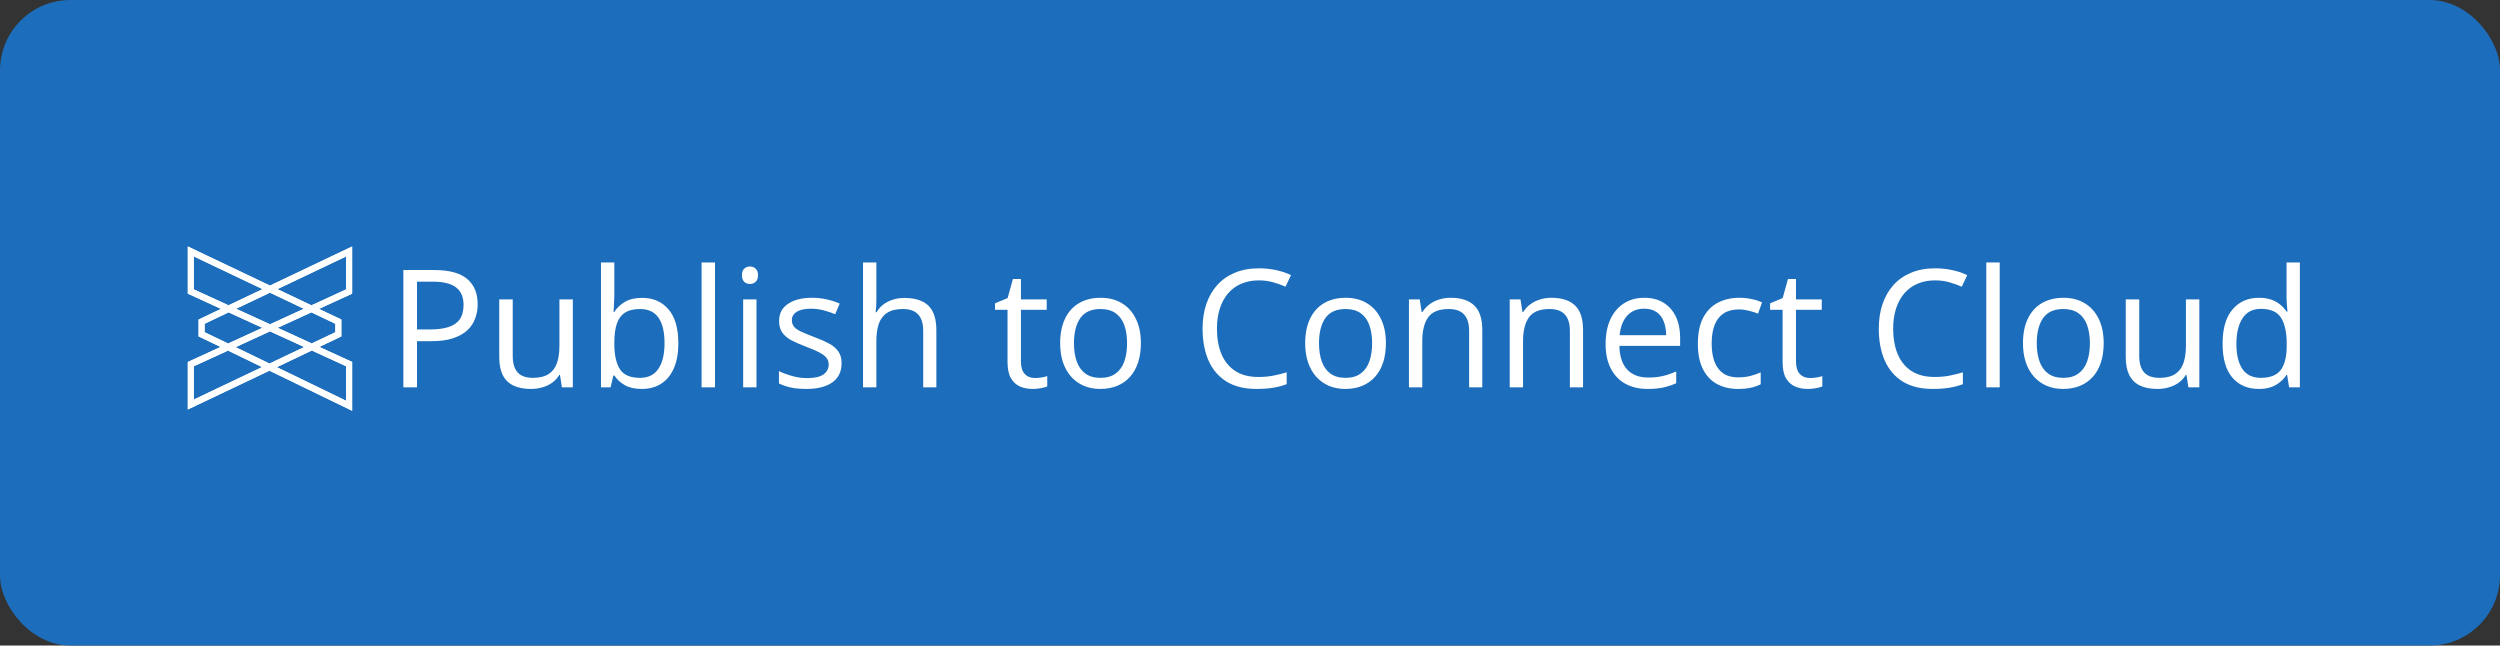 <svg width="213" height="55" viewBox="0 0 213 55" fill="none" xmlns="http://www.w3.org/2000/svg">
<rect x="0" y="0" width="213" height="55" fill="#333333" stroke="none"/>
<rect width="213" height="55" rx="6" fill="#1C6EBC"/>
<path d="M19.433 29.268L20.069 29.576L23 28.232L22.349 27.93L19.433 29.268Z" fill="white"/>
<path d="M20.114 26.307L19.475 26.612L22.349 27.929L23.003 27.63L20.114 26.307Z" fill="white"/>
<path d="M16 25.02L18.83 26.316L19.472 26.014L16.51 24.655V21.846L22.369 24.634L23 24.936L25.889 26.307L26.528 26.612L28.57 27.585V28.307L26.559 29.261L25.919 29.567L22.955 30.977L22.327 31.276L16.51 34.043V31.207L19.427 29.869L18.793 29.561L16 30.841V34.889L22.955 31.581L23.583 31.282L26.564 29.863L27.204 29.558L29.083 28.663V27.226L27.173 26.316L26.531 26.014L23.634 24.634L23 24.332L16 21V25.02Z" fill="white"/>
<path d="M23.653 27.929L26.528 26.612L25.889 26.307L23 27.63L22.349 27.929L23 28.231L25.919 29.566L26.559 29.261L23.653 27.929Z" fill="white"/>
<path d="M26.562 29.862L29.492 31.206V34.148L23.583 31.281L22.955 31.581L30.003 35V30.84L27.204 29.557L26.562 29.862Z" fill="white"/>
<path d="M30.003 21L23 24.332L23.634 24.634L29.492 21.846V24.655L26.531 26.014L27.173 26.316L30.003 25.02V21Z" fill="white"/>
<path d="M19.433 29.267L17.433 28.307V27.585L19.474 26.612L20.114 26.307L23 24.936L22.369 24.634L19.472 26.011L18.829 26.316L16.92 27.226V28.663L18.793 29.56L19.427 29.869L22.327 31.276L22.958 30.977L20.069 29.576L19.433 29.267Z" fill="white"/>
<path d="M19.433 29.268L20.069 29.576L23 28.232L22.349 27.93L19.433 29.268Z" fill="white"/>
<path d="M20.114 26.307L19.475 26.612L22.349 27.929L23.003 27.63L20.114 26.307Z" fill="white"/>
<path d="M16 25.02L18.83 26.316L19.472 26.014L16.51 24.655V21.846L22.369 24.634L23 24.936L25.889 26.307L26.528 26.612L28.57 27.585V28.307L26.559 29.261L25.919 29.567L22.955 30.977L22.327 31.276L16.51 34.043V31.207L19.427 29.869L18.793 29.561L16 30.841V34.889L22.955 31.581L23.583 31.282L26.564 29.863L27.204 29.558L29.083 28.663V27.226L27.173 26.316L26.531 26.014L23.634 24.634L23 24.332L16 21V25.02Z" fill="white"/>
<path d="M23.653 27.929L26.528 26.612L25.889 26.307L23 27.63L22.349 27.929L23 28.231L25.919 29.566L26.559 29.261L23.653 27.929Z" fill="white"/>
<path d="M26.562 29.862L29.492 31.206V34.148L23.583 31.281L22.955 31.581L30.003 35V30.84L27.204 29.557L26.562 29.862Z" fill="white"/>
<path d="M30.003 21L23 24.332L23.634 24.634L29.492 21.846V24.655L26.531 26.014L27.173 26.316L30.003 25.02V21Z" fill="white"/>
<path d="M19.433 29.267L17.433 28.307V27.585L19.474 26.612L20.114 26.307L23 24.936L22.369 24.634L19.472 26.011L18.829 26.316L16.92 27.226V28.663L18.793 29.56L19.427 29.869L22.327 31.276L22.958 30.977L20.069 29.576L19.433 29.267Z" fill="white"/>
<path d="M36.978 23.006C38.268 23.006 39.209 23.259 39.802 23.765C40.399 24.266 40.697 24.986 40.697 25.925C40.697 26.349 40.627 26.752 40.485 27.135C40.349 27.513 40.125 27.848 39.815 28.14C39.505 28.427 39.098 28.655 38.592 28.823C38.09 28.987 37.475 29.069 36.746 29.069H35.529V33H34.367V23.006H36.978ZM36.869 23.997H35.529V28.071H36.616C37.254 28.071 37.785 28.003 38.209 27.866C38.637 27.73 38.959 27.509 39.173 27.203C39.387 26.893 39.494 26.483 39.494 25.973C39.494 25.307 39.282 24.813 38.858 24.489C38.435 24.161 37.772 23.997 36.869 23.997ZM48.805 25.508V33H47.875L47.711 31.947H47.649C47.495 32.207 47.294 32.426 47.048 32.603C46.802 32.781 46.524 32.913 46.214 33C45.908 33.091 45.583 33.137 45.236 33.137C44.644 33.137 44.147 33.041 43.746 32.85C43.345 32.658 43.042 32.362 42.837 31.961C42.636 31.56 42.536 31.045 42.536 30.416V25.508H43.685V30.334C43.685 30.958 43.826 31.425 44.108 31.735C44.391 32.041 44.822 32.193 45.4 32.193C45.956 32.193 46.398 32.089 46.727 31.879C47.059 31.669 47.298 31.362 47.444 30.956C47.59 30.546 47.663 30.045 47.663 29.452V25.508H48.805ZM52.339 22.363V25.023C52.339 25.328 52.33 25.624 52.312 25.911C52.298 26.198 52.286 26.422 52.277 26.581H52.339C52.544 26.244 52.84 25.959 53.227 25.727C53.615 25.494 54.109 25.378 54.711 25.378C55.65 25.378 56.397 25.704 56.953 26.355C57.514 27.003 57.794 27.966 57.794 29.247C57.794 30.09 57.666 30.801 57.411 31.38C57.156 31.959 56.796 32.396 56.331 32.692C55.866 32.989 55.317 33.137 54.684 33.137C54.091 33.137 53.603 33.027 53.221 32.809C52.842 32.585 52.551 32.314 52.346 31.995H52.257L52.024 33H51.204V22.363H52.339ZM54.526 26.328C53.984 26.328 53.553 26.435 53.234 26.649C52.915 26.859 52.685 27.178 52.544 27.606C52.407 28.03 52.339 28.568 52.339 29.22V29.281C52.339 30.225 52.496 30.947 52.81 31.448C53.125 31.945 53.697 32.193 54.526 32.193C55.224 32.193 55.745 31.938 56.092 31.428C56.443 30.917 56.618 30.188 56.618 29.24C56.618 28.274 56.445 27.547 56.099 27.06C55.757 26.572 55.233 26.328 54.526 26.328ZM60.918 33H59.776V22.363H60.918V33ZM64.452 25.508V33H63.317V25.508H64.452ZM63.898 22.705C64.085 22.705 64.245 22.767 64.377 22.89C64.514 23.008 64.582 23.195 64.582 23.45C64.582 23.701 64.514 23.888 64.377 24.011C64.245 24.134 64.085 24.195 63.898 24.195C63.703 24.195 63.538 24.134 63.406 24.011C63.279 23.888 63.215 23.701 63.215 23.45C63.215 23.195 63.279 23.008 63.406 22.89C63.538 22.767 63.703 22.705 63.898 22.705ZM71.705 30.949C71.705 31.428 71.584 31.831 71.343 32.159C71.106 32.483 70.764 32.727 70.317 32.891C69.875 33.055 69.347 33.137 68.731 33.137C68.207 33.137 67.754 33.096 67.371 33.014C66.988 32.932 66.653 32.815 66.366 32.665V31.619C66.671 31.77 67.036 31.906 67.46 32.029C67.884 32.152 68.317 32.214 68.759 32.214C69.406 32.214 69.875 32.109 70.167 31.899C70.459 31.69 70.605 31.405 70.605 31.045C70.605 30.84 70.545 30.66 70.427 30.505C70.313 30.345 70.119 30.193 69.846 30.047C69.572 29.896 69.194 29.732 68.711 29.555C68.232 29.372 67.818 29.192 67.467 29.015C67.12 28.832 66.852 28.611 66.66 28.352C66.473 28.092 66.38 27.755 66.38 27.34C66.38 26.706 66.635 26.221 67.145 25.884C67.66 25.542 68.335 25.371 69.169 25.371C69.62 25.371 70.042 25.417 70.434 25.508C70.83 25.594 71.199 25.713 71.541 25.863L71.158 26.773C70.848 26.64 70.518 26.529 70.167 26.438C69.816 26.346 69.458 26.301 69.094 26.301C68.57 26.301 68.166 26.387 67.884 26.561C67.606 26.734 67.467 26.971 67.467 27.271C67.467 27.504 67.531 27.695 67.658 27.846C67.79 27.996 68 28.137 68.287 28.27C68.574 28.402 68.953 28.557 69.422 28.734C69.891 28.908 70.297 29.088 70.639 29.274C70.981 29.457 71.243 29.68 71.425 29.944C71.612 30.204 71.705 30.539 71.705 30.949ZM74.665 22.363V25.542C74.665 25.724 74.66 25.909 74.651 26.096C74.642 26.278 74.626 26.447 74.603 26.602H74.679C74.834 26.337 75.03 26.116 75.267 25.939C75.508 25.756 75.782 25.619 76.087 25.528C76.392 25.433 76.716 25.385 77.058 25.385C77.659 25.385 78.16 25.48 78.561 25.672C78.967 25.863 79.27 26.16 79.471 26.561C79.676 26.962 79.778 27.481 79.778 28.119V33H78.657V28.194C78.657 27.57 78.514 27.103 78.227 26.793C77.944 26.483 77.509 26.328 76.921 26.328C76.365 26.328 75.921 26.435 75.588 26.649C75.26 26.859 75.023 27.169 74.877 27.579C74.736 27.989 74.665 28.491 74.665 29.083V33H73.53V22.363H74.665ZM88.173 32.207C88.36 32.207 88.551 32.191 88.747 32.159C88.943 32.127 89.103 32.089 89.226 32.043V32.925C89.093 32.984 88.909 33.034 88.672 33.075C88.439 33.116 88.212 33.137 87.988 33.137C87.592 33.137 87.232 33.068 86.908 32.932C86.585 32.79 86.325 32.553 86.129 32.221C85.938 31.888 85.842 31.428 85.842 30.84V26.396H84.775V25.843L85.849 25.398L86.3 23.771H86.983V25.508H89.178V26.396H86.983V30.806C86.983 31.275 87.091 31.626 87.305 31.858C87.523 32.091 87.813 32.207 88.173 32.207ZM97.203 29.24C97.203 29.855 97.123 30.405 96.964 30.888C96.804 31.371 96.574 31.779 96.273 32.111C95.973 32.444 95.608 32.699 95.18 32.877C94.756 33.05 94.275 33.137 93.737 33.137C93.236 33.137 92.776 33.05 92.356 32.877C91.942 32.699 91.582 32.444 91.276 32.111C90.976 31.779 90.741 31.371 90.572 30.888C90.408 30.405 90.326 29.855 90.326 29.24C90.326 28.42 90.465 27.723 90.743 27.148C91.021 26.57 91.418 26.13 91.933 25.829C92.452 25.524 93.07 25.371 93.785 25.371C94.469 25.371 95.066 25.524 95.576 25.829C96.091 26.134 96.49 26.576 96.772 27.155C97.06 27.73 97.203 28.424 97.203 29.24ZM91.502 29.24C91.502 29.842 91.582 30.364 91.741 30.806C91.901 31.248 92.147 31.59 92.48 31.831C92.812 32.073 93.241 32.193 93.765 32.193C94.284 32.193 94.71 32.073 95.043 31.831C95.38 31.59 95.629 31.248 95.788 30.806C95.948 30.364 96.027 29.842 96.027 29.24C96.027 28.643 95.948 28.128 95.788 27.695C95.629 27.258 95.382 26.921 95.05 26.684C94.717 26.447 94.287 26.328 93.758 26.328C92.978 26.328 92.407 26.586 92.042 27.101C91.682 27.616 91.502 28.329 91.502 29.24ZM107.245 23.888C106.694 23.888 106.197 23.983 105.755 24.175C105.317 24.362 104.944 24.635 104.634 24.995C104.328 25.351 104.094 25.781 103.93 26.287C103.766 26.793 103.684 27.363 103.684 27.996C103.684 28.835 103.813 29.564 104.073 30.184C104.338 30.799 104.729 31.275 105.249 31.612C105.773 31.95 106.427 32.118 107.211 32.118C107.658 32.118 108.077 32.082 108.469 32.009C108.865 31.931 109.25 31.836 109.624 31.722V32.733C109.259 32.87 108.877 32.97 108.476 33.034C108.075 33.102 107.598 33.137 107.047 33.137C106.031 33.137 105.181 32.927 104.497 32.508C103.818 32.084 103.308 31.487 102.966 30.717C102.629 29.947 102.46 29.037 102.46 27.989C102.46 27.233 102.565 26.542 102.774 25.918C102.989 25.289 103.299 24.747 103.704 24.291C104.114 23.835 104.616 23.484 105.208 23.238C105.805 22.988 106.489 22.862 107.259 22.862C107.765 22.862 108.252 22.912 108.722 23.013C109.191 23.113 109.615 23.256 109.993 23.443L109.528 24.428C109.209 24.282 108.858 24.157 108.476 24.052C108.097 23.942 107.687 23.888 107.245 23.888ZM118.08 29.24C118.08 29.855 118 30.405 117.841 30.888C117.681 31.371 117.451 31.779 117.15 32.111C116.85 32.444 116.485 32.699 116.057 32.877C115.633 33.05 115.152 33.137 114.614 33.137C114.113 33.137 113.653 33.05 113.233 32.877C112.819 32.699 112.459 32.444 112.153 32.111C111.853 31.779 111.618 31.371 111.449 30.888C111.285 30.405 111.203 29.855 111.203 29.24C111.203 28.42 111.342 27.723 111.62 27.148C111.898 26.57 112.295 26.13 112.81 25.829C113.329 25.524 113.947 25.371 114.662 25.371C115.346 25.371 115.943 25.524 116.453 25.829C116.968 26.134 117.367 26.576 117.649 27.155C117.937 27.73 118.08 28.424 118.08 29.24ZM112.379 29.24C112.379 29.842 112.459 30.364 112.618 30.806C112.778 31.248 113.024 31.59 113.356 31.831C113.689 32.073 114.118 32.193 114.642 32.193C115.161 32.193 115.587 32.073 115.92 31.831C116.257 31.59 116.506 31.248 116.665 30.806C116.825 30.364 116.904 29.842 116.904 29.24C116.904 28.643 116.825 28.128 116.665 27.695C116.506 27.258 116.259 26.921 115.927 26.684C115.594 26.447 115.163 26.328 114.635 26.328C113.855 26.328 113.284 26.586 112.919 27.101C112.559 27.616 112.379 28.329 112.379 29.24ZM123.59 25.371C124.479 25.371 125.151 25.59 125.606 26.027C126.062 26.46 126.29 27.158 126.29 28.119V33H125.169V28.194C125.169 27.57 125.025 27.103 124.738 26.793C124.456 26.483 124.021 26.328 123.433 26.328C122.603 26.328 122.02 26.563 121.683 27.032C121.345 27.502 121.177 28.183 121.177 29.076V33H120.042V25.508H120.958L121.129 26.588H121.19C121.35 26.324 121.553 26.102 121.799 25.925C122.045 25.742 122.321 25.606 122.626 25.515C122.931 25.419 123.253 25.371 123.59 25.371ZM132.176 25.371C133.064 25.371 133.737 25.59 134.192 26.027C134.648 26.46 134.876 27.158 134.876 28.119V33H133.755V28.194C133.755 27.57 133.611 27.103 133.324 26.793C133.042 26.483 132.606 26.328 132.019 26.328C131.189 26.328 130.606 26.563 130.269 27.032C129.931 27.502 129.763 28.183 129.763 29.076V33H128.628V25.508H129.544L129.715 26.588H129.776C129.936 26.324 130.139 26.102 130.385 25.925C130.631 25.742 130.907 25.606 131.212 25.515C131.517 25.419 131.839 25.371 132.176 25.371ZM140.099 25.371C140.737 25.371 141.284 25.512 141.739 25.795C142.195 26.078 142.544 26.474 142.785 26.984C143.027 27.49 143.147 28.083 143.147 28.762V29.466H137.973C137.986 30.345 138.205 31.015 138.629 31.476C139.053 31.936 139.65 32.166 140.42 32.166C140.894 32.166 141.313 32.123 141.678 32.036C142.042 31.95 142.421 31.822 142.812 31.653V32.651C142.434 32.82 142.058 32.943 141.685 33.02C141.315 33.098 140.878 33.137 140.372 33.137C139.652 33.137 139.023 32.991 138.485 32.699C137.952 32.403 137.537 31.97 137.241 31.4C136.945 30.831 136.797 30.134 136.797 29.309C136.797 28.502 136.931 27.805 137.2 27.217C137.474 26.624 137.856 26.169 138.349 25.85C138.845 25.531 139.429 25.371 140.099 25.371ZM140.085 26.301C139.479 26.301 138.996 26.499 138.636 26.895C138.276 27.292 138.062 27.846 137.993 28.557H141.958C141.953 28.11 141.883 27.718 141.746 27.381C141.614 27.039 141.411 26.775 141.138 26.588C140.864 26.396 140.513 26.301 140.085 26.301ZM148.076 33.137C147.402 33.137 146.807 32.998 146.292 32.72C145.777 32.442 145.376 32.018 145.089 31.448C144.802 30.879 144.658 30.161 144.658 29.295C144.658 28.388 144.809 27.648 145.109 27.073C145.415 26.494 145.834 26.066 146.367 25.788C146.9 25.51 147.507 25.371 148.186 25.371C148.559 25.371 148.919 25.41 149.266 25.487C149.617 25.56 149.904 25.654 150.127 25.768L149.785 26.718C149.557 26.627 149.293 26.545 148.992 26.472C148.696 26.399 148.418 26.362 148.158 26.362C147.639 26.362 147.206 26.474 146.859 26.697C146.518 26.921 146.26 27.249 146.087 27.682C145.918 28.115 145.834 28.648 145.834 29.281C145.834 29.887 145.916 30.405 146.08 30.833C146.249 31.261 146.497 31.59 146.825 31.817C147.158 32.041 147.573 32.152 148.069 32.152C148.466 32.152 148.824 32.111 149.143 32.029C149.462 31.943 149.751 31.842 150.011 31.729V32.74C149.76 32.868 149.48 32.966 149.17 33.034C148.865 33.102 148.5 33.137 148.076 33.137ZM154.208 32.207C154.395 32.207 154.586 32.191 154.782 32.159C154.978 32.127 155.138 32.089 155.261 32.043V32.925C155.129 32.984 154.944 33.034 154.707 33.075C154.475 33.116 154.247 33.137 154.023 33.137C153.627 33.137 153.267 33.068 152.943 32.932C152.62 32.79 152.36 32.553 152.164 32.221C151.973 31.888 151.877 31.428 151.877 30.84V26.396H150.811V25.843L151.884 25.398L152.335 23.771H153.019V25.508H155.213V26.396H153.019V30.806C153.019 31.275 153.126 31.626 153.34 31.858C153.559 32.091 153.848 32.207 154.208 32.207ZM164.858 23.888C164.307 23.888 163.81 23.983 163.368 24.175C162.931 24.362 162.557 24.635 162.247 24.995C161.942 25.351 161.707 25.781 161.543 26.287C161.379 26.793 161.297 27.363 161.297 27.996C161.297 28.835 161.427 29.564 161.687 30.184C161.951 30.799 162.343 31.275 162.862 31.612C163.386 31.95 164.04 32.118 164.824 32.118C165.271 32.118 165.69 32.082 166.082 32.009C166.479 31.931 166.864 31.836 167.237 31.722V32.733C166.873 32.87 166.49 32.97 166.089 33.034C165.688 33.102 165.212 33.137 164.66 33.137C163.644 33.137 162.794 32.927 162.11 32.508C161.431 32.084 160.921 31.487 160.579 30.717C160.242 29.947 160.073 29.037 160.073 27.989C160.073 27.233 160.178 26.542 160.388 25.918C160.602 25.289 160.912 24.747 161.317 24.291C161.728 23.835 162.229 23.484 162.821 23.238C163.418 22.988 164.102 22.862 164.872 22.862C165.378 22.862 165.866 22.912 166.335 23.013C166.804 23.113 167.228 23.256 167.606 23.443L167.142 24.428C166.823 24.282 166.472 24.157 166.089 24.052C165.711 23.942 165.3 23.888 164.858 23.888ZM170.375 33H169.233V22.363H170.375V33ZM179.234 29.24C179.234 29.855 179.155 30.405 178.995 30.888C178.836 31.371 178.605 31.779 178.305 32.111C178.004 32.444 177.639 32.699 177.211 32.877C176.787 33.05 176.306 33.137 175.769 33.137C175.267 33.137 174.807 33.05 174.388 32.877C173.973 32.699 173.613 32.444 173.308 32.111C173.007 31.779 172.772 31.371 172.604 30.888C172.439 30.405 172.357 29.855 172.357 29.24C172.357 28.42 172.496 27.723 172.774 27.148C173.052 26.57 173.449 26.13 173.964 25.829C174.483 25.524 175.101 25.371 175.816 25.371C176.5 25.371 177.097 25.524 177.607 25.829C178.122 26.134 178.521 26.576 178.804 27.155C179.091 27.73 179.234 28.424 179.234 29.24ZM173.533 29.24C173.533 29.842 173.613 30.364 173.772 30.806C173.932 31.248 174.178 31.59 174.511 31.831C174.843 32.073 175.272 32.193 175.796 32.193C176.315 32.193 176.742 32.073 177.074 31.831C177.411 31.59 177.66 31.248 177.819 30.806C177.979 30.364 178.059 29.842 178.059 29.24C178.059 28.643 177.979 28.128 177.819 27.695C177.66 27.258 177.414 26.921 177.081 26.684C176.748 26.447 176.318 26.328 175.789 26.328C175.01 26.328 174.438 26.586 174.073 27.101C173.713 27.616 173.533 28.329 173.533 29.24ZM187.383 25.508V33H186.453L186.289 31.947H186.228C186.073 32.207 185.872 32.426 185.626 32.603C185.38 32.781 185.102 32.913 184.792 33C184.487 33.091 184.161 33.137 183.814 33.137C183.222 33.137 182.725 33.041 182.324 32.85C181.923 32.658 181.62 32.362 181.415 31.961C181.215 31.56 181.114 31.045 181.114 30.416V25.508H182.263V30.334C182.263 30.958 182.404 31.425 182.687 31.735C182.969 32.041 183.4 32.193 183.979 32.193C184.535 32.193 184.977 32.089 185.305 31.879C185.637 31.669 185.877 31.362 186.022 30.956C186.168 30.546 186.241 30.045 186.241 29.452V25.508H187.383ZM192.448 33.137C191.5 33.137 190.748 32.813 190.192 32.166C189.641 31.519 189.365 30.557 189.365 29.281C189.365 27.991 189.648 27.019 190.213 26.362C190.778 25.701 191.53 25.371 192.469 25.371C192.865 25.371 193.212 25.424 193.508 25.528C193.804 25.633 194.059 25.774 194.273 25.952C194.488 26.125 194.668 26.324 194.813 26.547H194.896C194.877 26.406 194.859 26.212 194.841 25.966C194.823 25.72 194.813 25.519 194.813 25.364V22.363H195.948V33H195.032L194.861 31.934H194.813C194.672 32.157 194.492 32.36 194.273 32.542C194.059 32.724 193.802 32.87 193.501 32.98C193.205 33.084 192.854 33.137 192.448 33.137ZM192.626 32.193C193.428 32.193 193.995 31.965 194.328 31.51C194.661 31.054 194.827 30.377 194.827 29.48V29.274C194.827 28.322 194.668 27.59 194.349 27.08C194.034 26.57 193.46 26.314 192.626 26.314C191.929 26.314 191.407 26.583 191.061 27.121C190.714 27.654 190.541 28.384 190.541 29.309C190.541 30.229 190.712 30.94 191.054 31.441C191.4 31.943 191.924 32.193 192.626 32.193Z" fill="white"/>
</svg>
